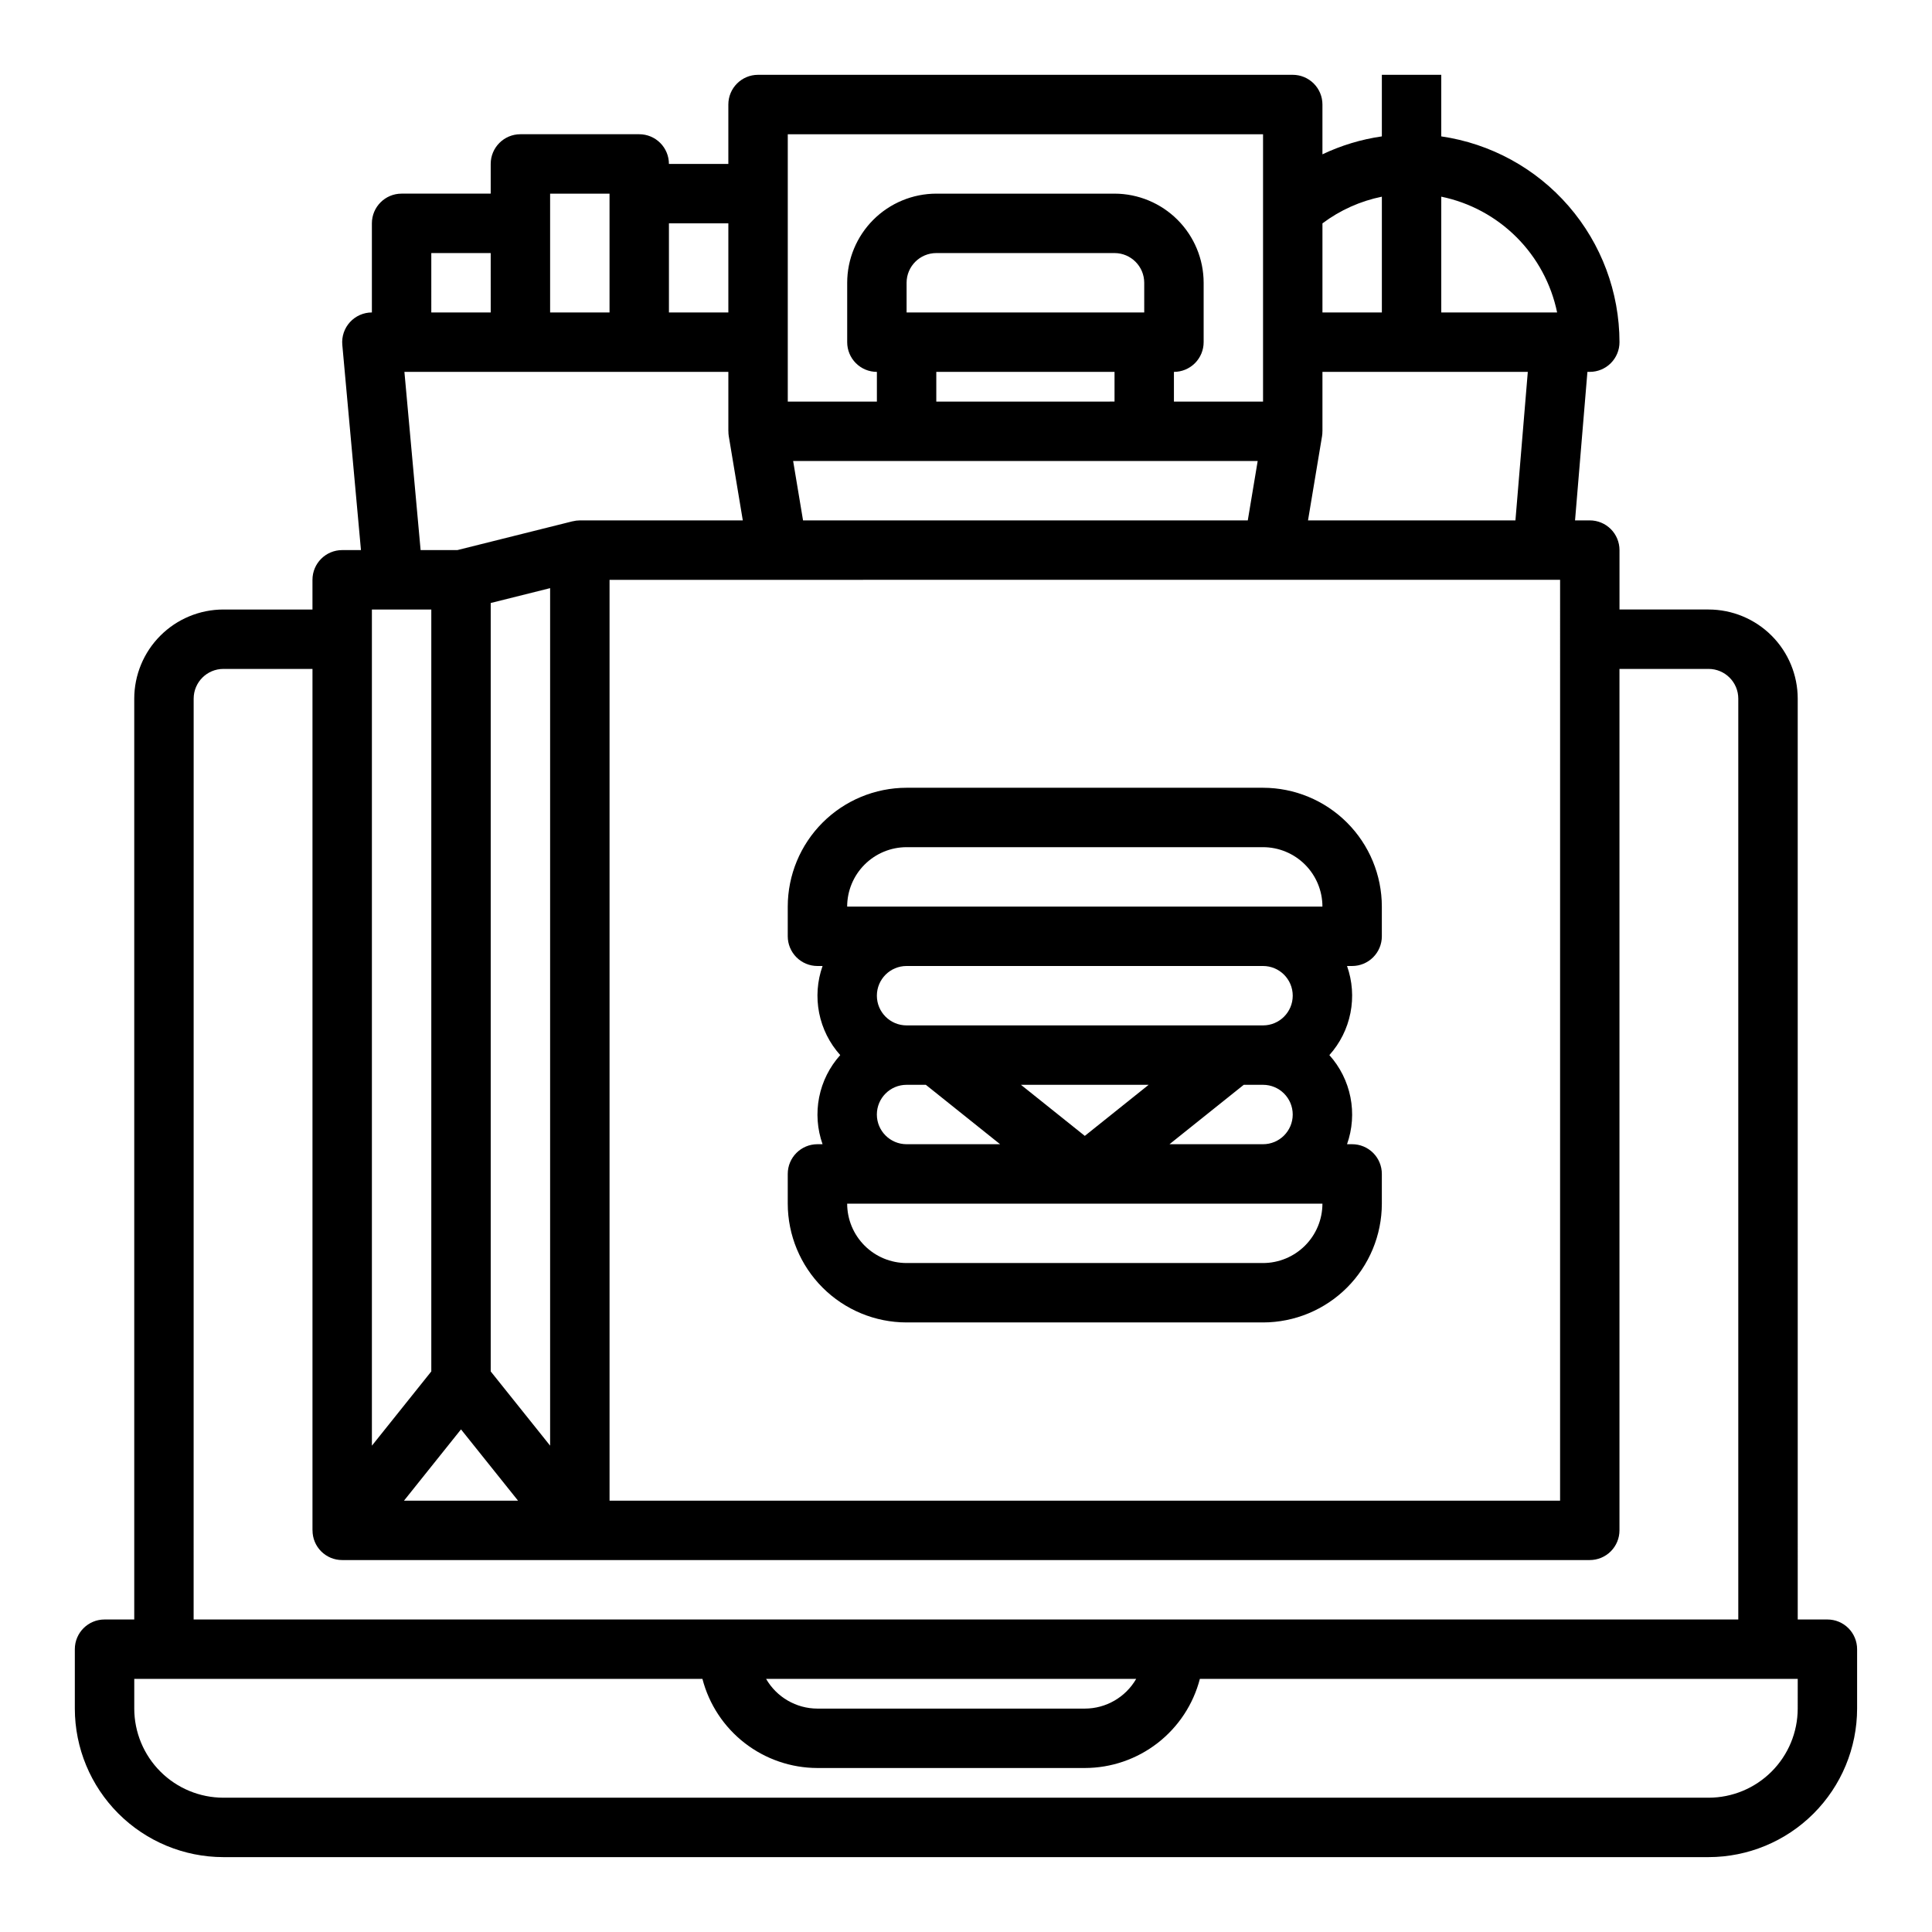 <?xml version="1.0" encoding="UTF-8"?>
<!-- Uploaded to: SVG Repo, www.svgrepo.com, Generator: SVG Repo Mixer Tools -->
<svg fill="#000000" width="800px" height="800px" version="1.1" viewBox="144 144 512 512" xmlns="http://www.w3.org/2000/svg">
 <g>
  <path d="m628.29 573.18h-7.871l-0.004-244.04c-0.008-6.258-2.496-12.262-6.926-16.688-4.426-4.43-10.43-6.918-16.688-6.926h-23.617v-15.746c0-2.086-0.828-4.09-2.305-5.566-1.477-1.477-3.481-2.305-5.566-2.305h-3.91l3.281-39.359h0.629c2.086 0 4.09-0.828 5.566-2.305 1.477-1.477 2.305-3.481 2.305-5.566-0.02-13.246-4.801-26.043-13.473-36.055-8.668-10.012-20.652-16.57-33.762-18.48v-16.316h-15.742v16.316c-5.457 0.785-10.766 2.387-15.746 4.754v-13.195c0-2.09-0.828-4.09-2.305-5.566-1.477-1.477-3.477-2.309-5.566-2.309h-141.7c-4.348 0-7.871 3.527-7.871 7.875v15.742h-15.746c0-2.086-0.828-4.09-2.305-5.566-1.477-1.477-3.481-2.305-5.566-2.305h-31.488c-4.348 0-7.871 3.523-7.871 7.871v7.871h-23.617c-4.348 0-7.871 3.527-7.871 7.875v23.613c-2.211 0-4.32 0.934-5.812 2.566-1.492 1.633-2.227 3.816-2.027 6.019l4.945 54.391h-4.977c-4.348 0-7.875 3.527-7.875 7.875v7.871h-23.613c-6.262 0.008-12.266 2.496-16.691 6.926-4.43 4.426-6.918 10.43-6.926 16.688v244.04h-7.871c-4.348 0-7.875 3.523-7.875 7.871v15.746c0.012 10.434 4.164 20.438 11.543 27.816 7.379 7.379 17.383 11.531 27.82 11.543h393.6c10.434-0.012 20.438-4.164 27.816-11.543 7.379-7.379 11.531-17.383 11.543-27.816v-15.746c0-2.086-0.832-4.09-2.305-5.566-1.477-1.477-3.481-2.305-5.566-2.305zm-274.1-307.01h123.11l-2.625 15.742h-117.86zm93.043-39.363h-62.977v-7.871c0.004-4.344 3.527-7.867 7.871-7.871h47.234c4.344 0.004 7.867 3.527 7.871 7.871zm-7.871 15.742v7.871l-47.234 0.004v-7.871zm118.08 55.105-0.004 244.04h-251.9v-244.03zm-11.836-15.742h-54.969l3.719-22.32c0.07-0.43 0.102-0.863 0.098-1.297h0.008v-15.742h54.422zm11.047-55.105h-30.703v-30.688c7.559 1.555 14.492 5.293 19.949 10.746 5.457 5.453 9.195 12.387 10.754 19.941zm-46.445-30.684v30.684h-15.746v-23.613c4.66-3.496 10.039-5.914 15.746-7.07zm-31.488-16.547v70.848h-23.617v-7.871c2.09 0 4.09-0.828 5.566-2.305 1.477-1.477 2.309-3.481 2.309-5.566v-15.746c-0.008-6.262-2.5-12.262-6.926-16.691-4.43-4.426-10.43-6.918-16.691-6.926h-47.234c-6.258 0.008-12.262 2.5-16.691 6.926-4.426 4.43-6.918 10.43-6.922 16.691v15.746c0 2.086 0.828 4.09 2.305 5.566 1.477 1.477 3.477 2.305 5.566 2.305v7.871h-23.617v-70.848zm-141.7 23.617v23.613h-15.746v-23.613zm-31.488-7.871v31.484h-15.746v-31.488zm-47.234 15.742h15.742l0.004 15.742h-15.746zm-7.125 31.488h85.848v15.742h0.012c-0.004 0.434 0.027 0.867 0.098 1.297l3.719 22.32h-43.188c-0.645 0.004-1.285 0.086-1.91 0.242v-0.008l-30.551 7.637h-9.734zm22.871 264.89v-203.64l15.742-3.938v227.25zm-15.746-201.91v201.91l-15.742 19.68v-221.59zm7.871 217.27 15.113 18.887h-30.219zm-70.848-193.66c0.008-4.344 3.527-7.867 7.875-7.871h23.613v228.29h0.012c-0.008 2.09 0.82 4.094 2.293 5.57 1.477 1.48 3.481 2.309 5.57 2.301h330.62c2.086 0 4.09-0.828 5.566-2.305 1.477-1.477 2.305-3.477 2.305-5.566v-228.29h23.617c4.344 0.004 7.867 3.527 7.871 7.871v244.04h-409.35zm249.78 259.78c-2.809 4.867-7.996 7.867-13.613 7.875h-70.852c-5.617-0.008-10.805-3.008-13.613-7.875zm175.31 7.875c-0.008 6.258-2.496 12.262-6.926 16.688-4.426 4.43-10.43 6.918-16.688 6.926h-393.6c-6.262-0.008-12.266-2.496-16.691-6.926-4.43-4.426-6.918-10.43-6.926-16.688v-7.871l150.57-0.004c1.754 6.758 5.695 12.738 11.215 17.012 5.516 4.273 12.297 6.598 19.273 6.606h70.852c6.977-0.008 13.758-2.332 19.273-6.606 5.519-4.273 9.461-10.254 11.215-17.012h158.44z"/>
  <path d="m384.25 494.46h94.465c8.348-0.008 16.352-3.328 22.254-9.23 5.906-5.902 9.227-13.906 9.234-22.254v-7.875c0-2.086-0.828-4.09-2.305-5.566-1.477-1.477-3.481-2.305-5.566-2.305h-1.355c1.418-3.992 1.73-8.293 0.906-12.449s-2.754-8.016-5.586-11.168c2.832-3.152 4.762-7.008 5.586-11.164s0.512-8.457-0.906-12.449h1.355c2.086 0 4.09-0.832 5.566-2.309 1.477-1.477 2.305-3.477 2.305-5.566v-7.871c-0.008-8.348-3.328-16.352-9.234-22.254-5.902-5.902-13.906-9.223-22.254-9.234h-94.465c-8.348 0.012-16.352 3.332-22.254 9.234s-9.223 13.906-9.234 22.254v7.871c0 2.09 0.832 4.09 2.305 5.566 1.477 1.477 3.481 2.309 5.566 2.309h1.355c-1.414 3.992-1.727 8.293-0.906 12.449 0.824 4.156 2.754 8.012 5.586 11.164-2.832 3.152-4.762 7.012-5.586 11.168-0.82 4.156-0.508 8.457 0.906 12.449h-1.355c-4.348 0-7.871 3.523-7.871 7.871v7.875c0.012 8.348 3.332 16.352 9.234 22.254 5.902 5.902 13.906 9.223 22.254 9.23zm94.465-15.742h-94.465c-4.172-0.004-8.176-1.664-11.125-4.617-2.953-2.949-4.613-6.953-4.617-11.125h125.95c-0.004 4.172-1.664 8.176-4.613 11.125-2.953 2.953-6.953 4.613-11.129 4.617zm-24.789-31.488 19.68-15.742h5.109c4.348 0 7.871 3.523 7.871 7.871s-3.523 7.871-7.871 7.871zm-22.441-2.207-16.922-13.535h33.84zm-47.234-76.512h94.465c4.176 0.004 8.176 1.664 11.129 4.617 2.949 2.949 4.609 6.953 4.613 11.125h-125.95c0.004-4.172 1.664-8.176 4.617-11.125 2.949-2.953 6.953-4.613 11.125-4.617zm94.465 31.488c4.348 0 7.871 3.523 7.871 7.871s-3.523 7.871-7.871 7.871h-94.465c-4.348 0-7.871-3.523-7.871-7.871s3.523-7.871 7.871-7.871zm-102.34 39.359c0.004-4.348 3.527-7.867 7.871-7.871h5.109l19.68 15.742h-24.789c-4.344-0.004-7.867-3.527-7.871-7.871z"/>
 </g>
</svg>
